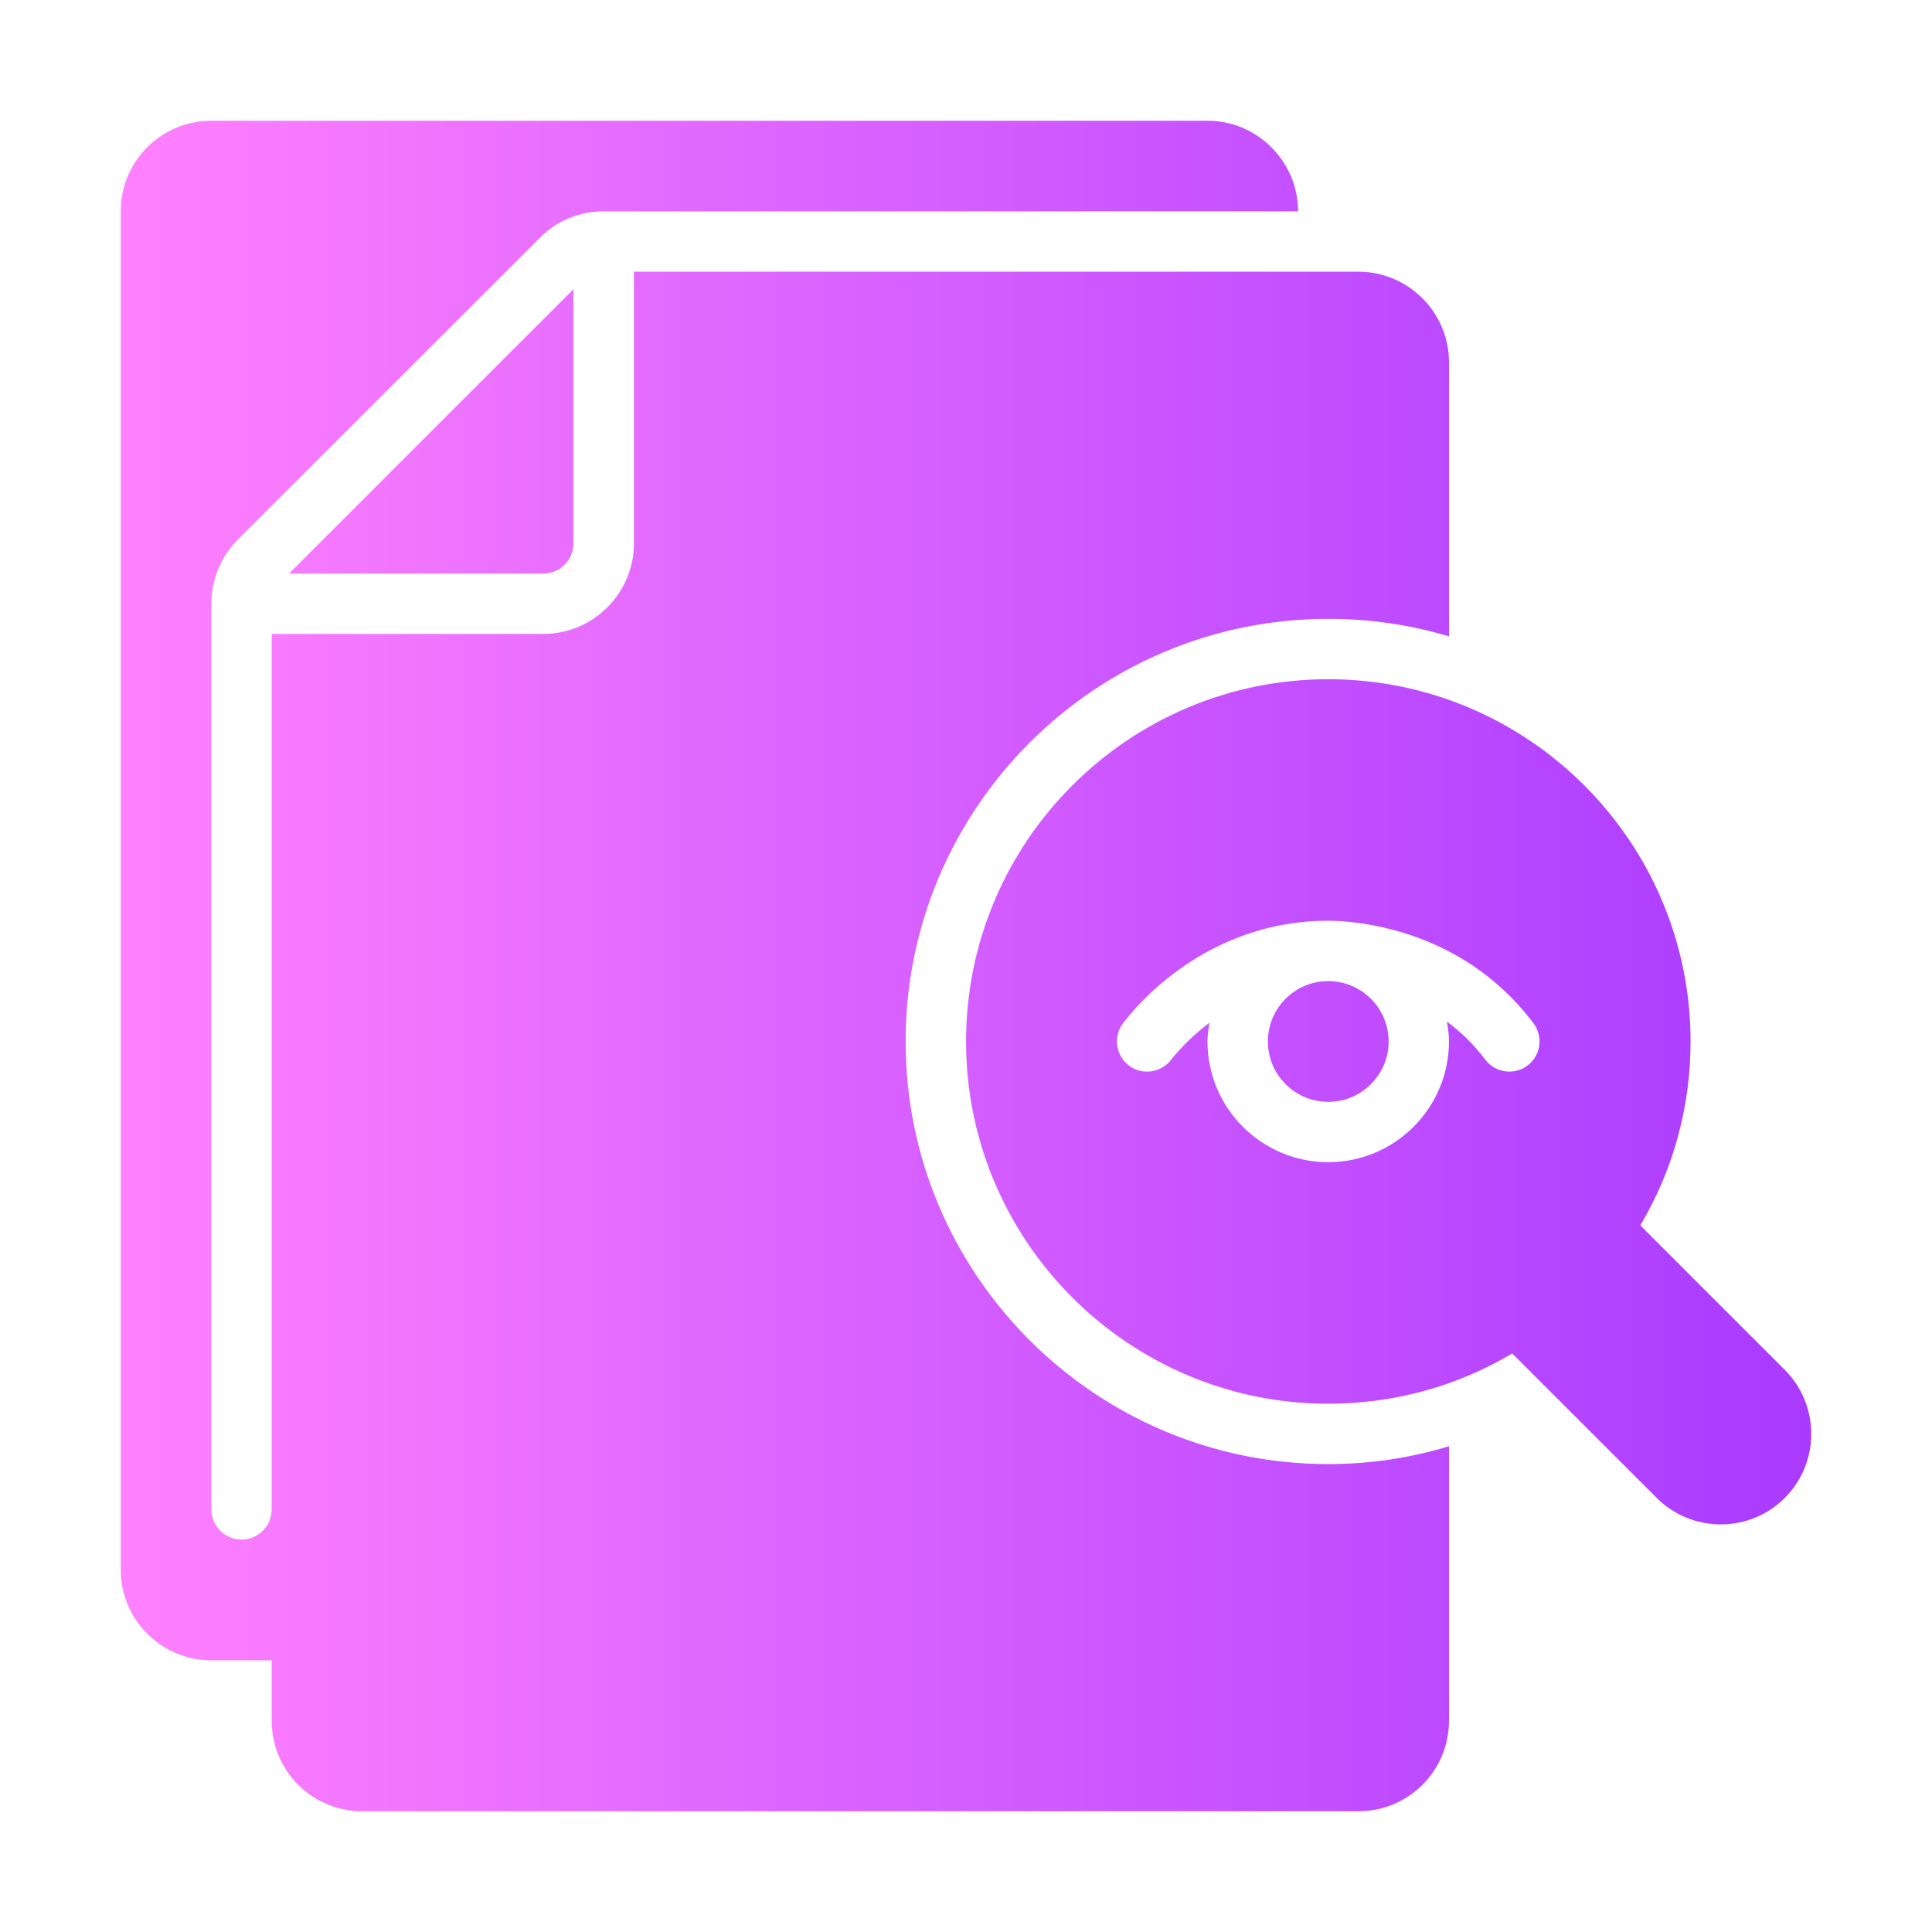 <svg id="Flat_Gradient" viewBox="0 0 64 64" xmlns="http://www.w3.org/2000/svg" xmlns:xlink="http://www.w3.org/1999/xlink"><linearGradient id="linear-gradient" gradientUnits="userSpaceOnUse" x1="4" x2="60" y1="32" y2="32"><stop offset="0" stop-color="#ff81ff"/><stop offset="1" stop-color="#a93aff"/></linearGradient><path d="m46 34.5c0 1.103-.897 2-2 2s-2-.897-2-2 .897-2 2-2 2 .897 2 2zm13.123 15.121c-.585.585-1.353.877-2.121.877s-1.536-.292-2.121-.877l-4.787-4.786c-1.833 1.091-3.922 1.665-6.092 1.665-6.617 0-12-5.383-12-12s5.383-12 12-12 12 5.383 12 12c0 2.169-.574 4.258-1.665 6.092l4.786 4.787c1.17 1.17 1.17 3.072 0 4.242zm-8.323-15.721c-2.427-3.236-6.09-3.4-6.8-3.4-4.04 0-6.373 2.831-6.8 3.399-.331.441-.242 1.068.199 1.4.44.331 1.067.242 1.4-.199.09-.12.533-.663 1.263-1.222-.032.204-.063.408-.063.621 0 2.206 1.794 4 4 4s4-1.794 4-4c0-.225-.031-.443-.067-.658.446.332.879.741 1.267 1.258.196.263.496.4.801.4.209 0 .419-.065.599-.2.442-.331.532-.958.2-1.399zm-32.804-14.9c.55 0 1-.45 1-1v-8.42l-9.42 9.42zm12.004 15.5c0-7.72 6.28-14 14-14 1.39 0 2.73.2 4 .58v-9.08c0-1.65-1.35-3-3-3h-24v9c0 1.65-1.35 3-3 3h-9v29c0 .55-.45 1-1 1s-1-.45-1-1v-30c0-.8.32-1.57.88-2.13l10-9.99c.56-.57 1.32-.88 2.12-.88h23c0-1.65-1.35-3-3-3h-33c-1.66 0-3 1.34-3 3v45c0 1.65 1.34 3 3 3h2v2c0 1.66 1.34 3 3 3h33c1.66 0 3-1.34 3-3v-9.09c-1.29.39-2.64.59-4 .59-7.72 0-14-6.28-14-14z" fill="url(#linear-gradient)"/></svg>